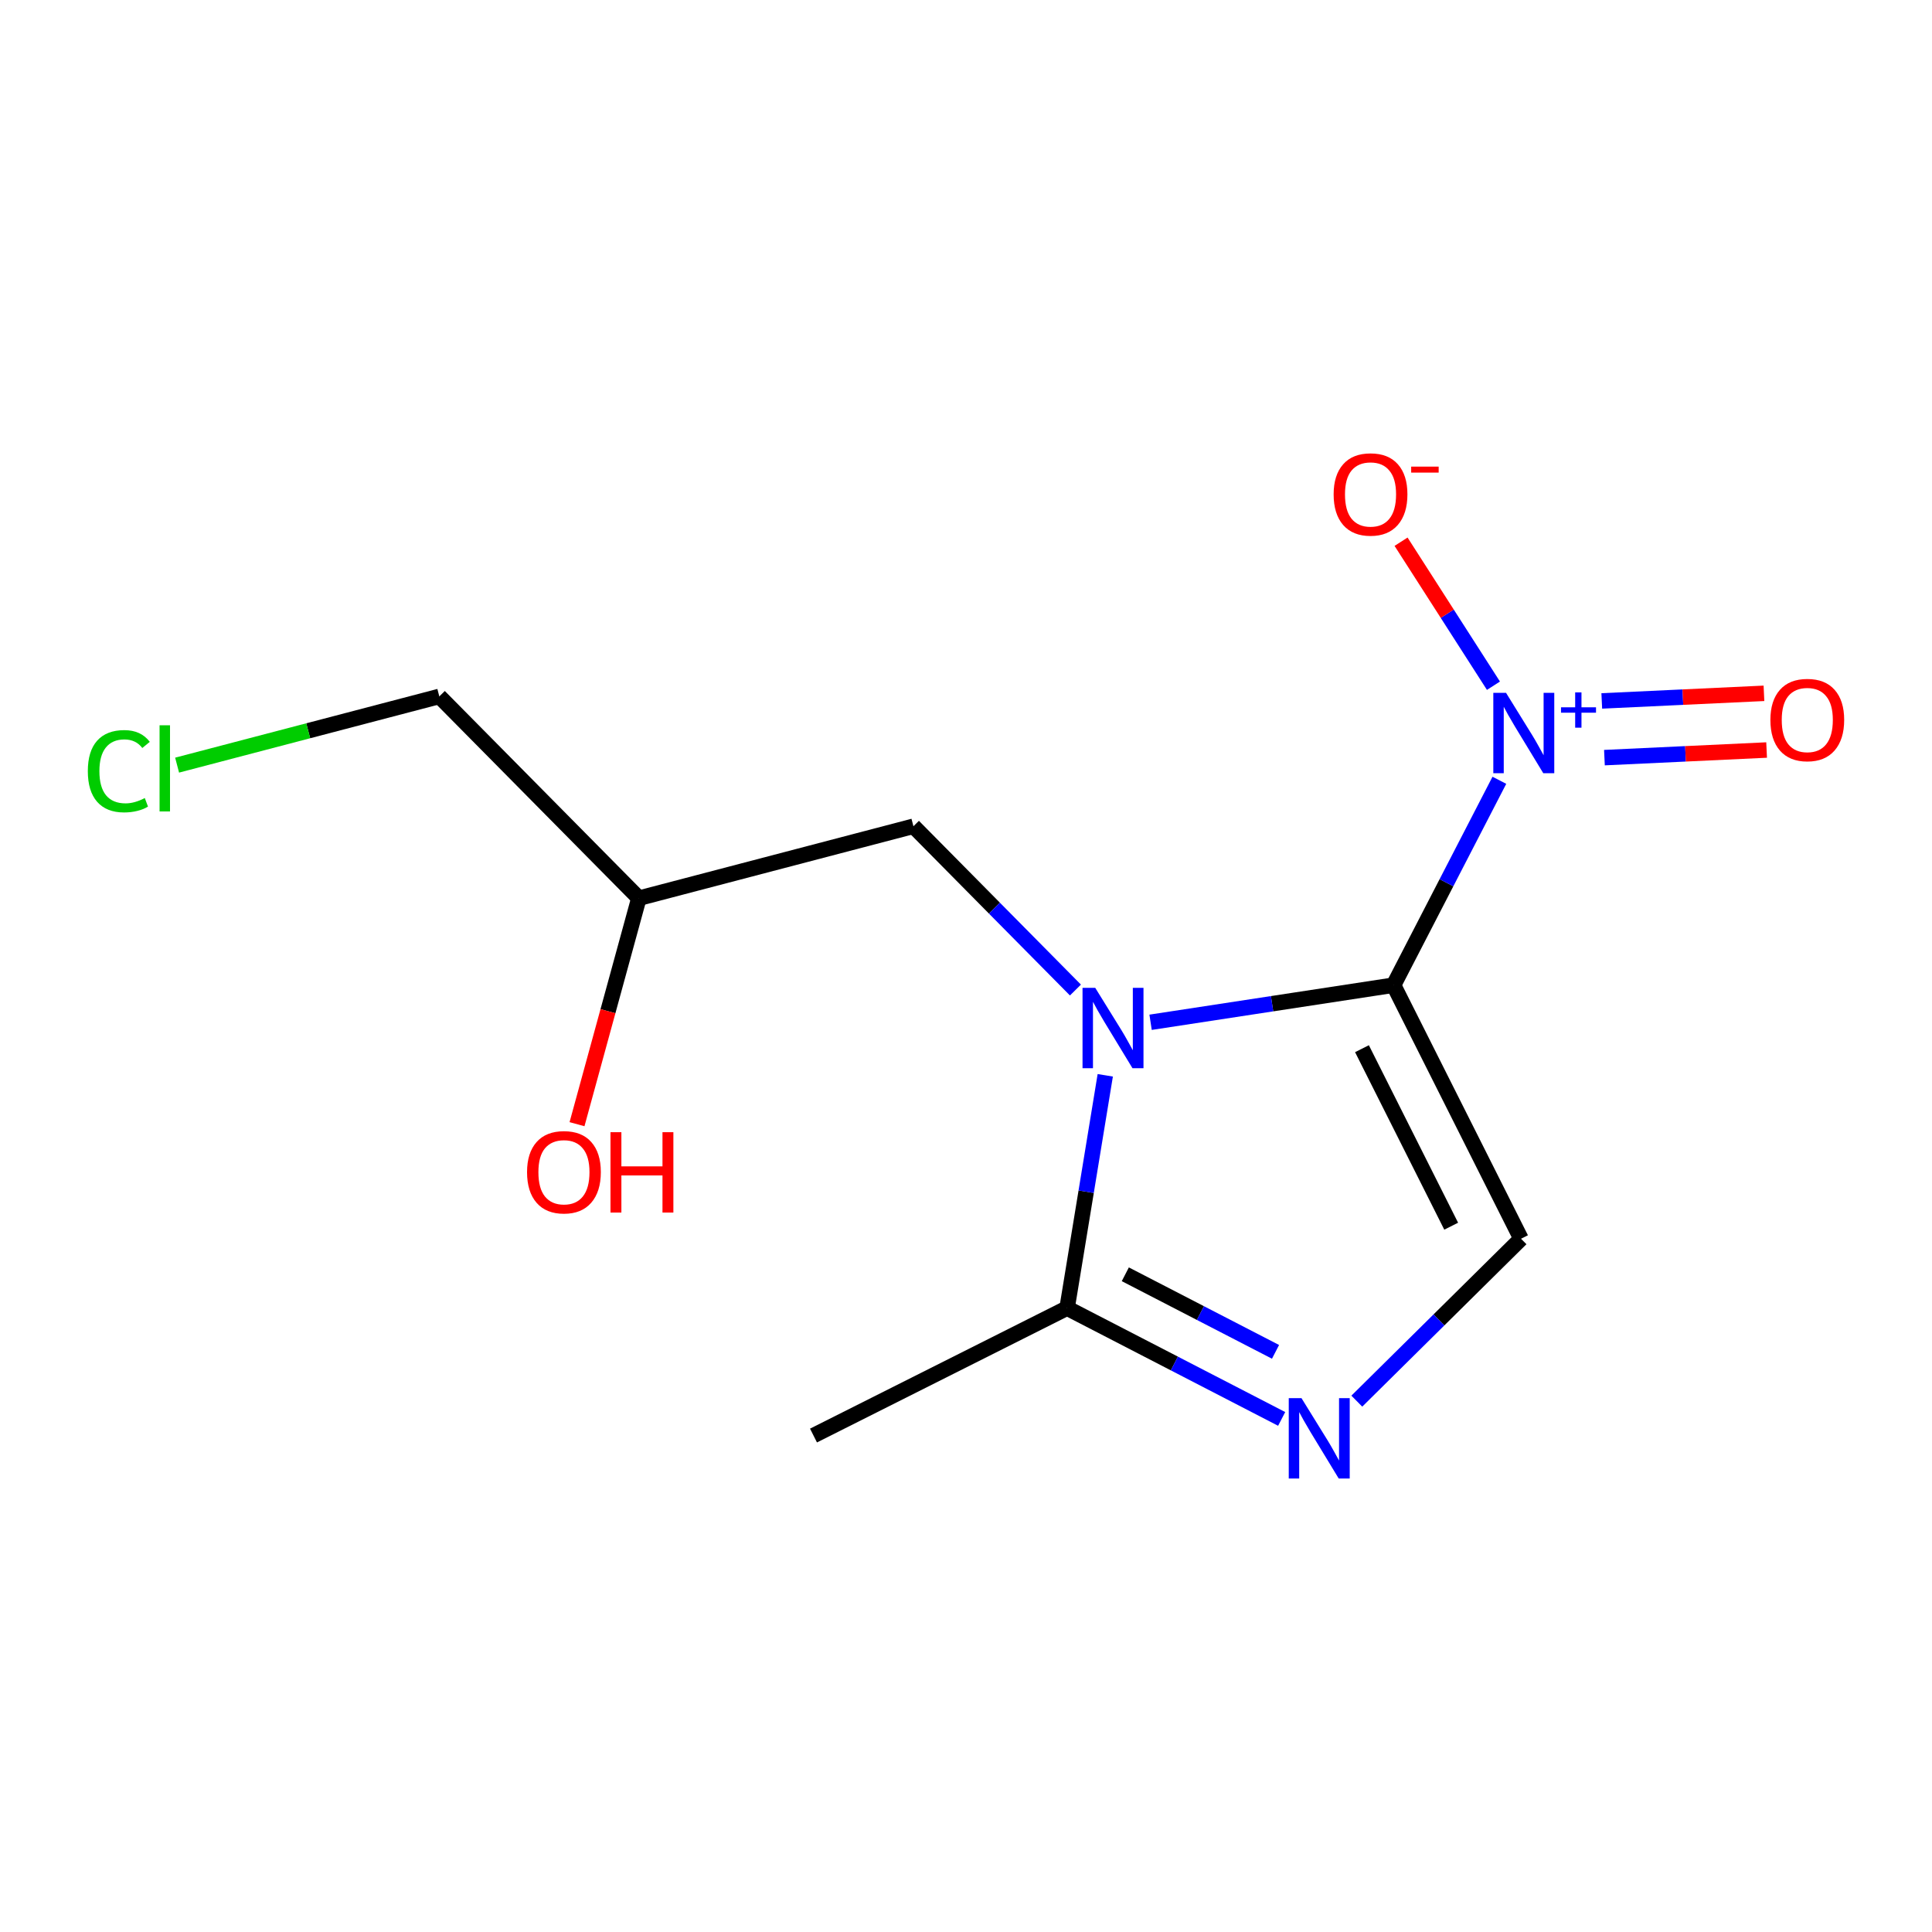 <?xml version='1.0' encoding='iso-8859-1'?>
<svg version='1.1' baseProfile='full'
              xmlns='http://www.w3.org/2000/svg'
                      xmlns:rdkit='http://www.rdkit.org/xml'
                      xmlns:xlink='http://www.w3.org/1999/xlink'
                  xml:space='preserve'
width='250px' height='250px' viewBox='0 0 250 250'>
<!-- END OF HEADER -->
<rect style='opacity:1.0;fill:#FFFFFF;stroke:none' width='250' height='250' x='0' y='0'> </rect>
<path class='bond-0 atom-0 atom-4' d='M 105.267,185.759 L 138.079,169.266' style='fill:none;fill-rule:evenodd;stroke:#000000;stroke-width:2.0px;stroke-linecap:butt;stroke-linejoin:miter;stroke-opacity:1' />
<path class='bond-1 atom-1 atom-5' d='M 56.848,90.116 L 82.673,116.226' style='fill:none;fill-rule:evenodd;stroke:#000000;stroke-width:2.0px;stroke-linecap:butt;stroke-linejoin:miter;stroke-opacity:1' />
<path class='bond-2 atom-1 atom-7' d='M 56.848,90.116 L 39.883,94.562' style='fill:none;fill-rule:evenodd;stroke:#000000;stroke-width:2.0px;stroke-linecap:butt;stroke-linejoin:miter;stroke-opacity:1' />
<path class='bond-2 atom-1 atom-7' d='M 39.883,94.562 L 22.917,99.008' style='fill:none;fill-rule:evenodd;stroke:#00CC00;stroke-width:2.0px;stroke-linecap:butt;stroke-linejoin:miter;stroke-opacity:1' />
<path class='bond-3 atom-2 atom-6' d='M 196.819,160.292 L 180.326,127.48' style='fill:none;fill-rule:evenodd;stroke:#000000;stroke-width:2.0px;stroke-linecap:butt;stroke-linejoin:miter;stroke-opacity:1' />
<path class='bond-3 atom-2 atom-6' d='M 187.783,158.669 L 176.238,135.7' style='fill:none;fill-rule:evenodd;stroke:#000000;stroke-width:2.0px;stroke-linecap:butt;stroke-linejoin:miter;stroke-opacity:1' />
<path class='bond-4 atom-2 atom-8' d='M 196.819,160.292 L 186.195,170.8' style='fill:none;fill-rule:evenodd;stroke:#000000;stroke-width:2.0px;stroke-linecap:butt;stroke-linejoin:miter;stroke-opacity:1' />
<path class='bond-4 atom-2 atom-8' d='M 186.195,170.8 L 175.571,181.308' style='fill:none;fill-rule:evenodd;stroke:#0000FF;stroke-width:2.0px;stroke-linecap:butt;stroke-linejoin:miter;stroke-opacity:1' />
<path class='bond-5 atom-3 atom-5' d='M 118.198,106.916 L 82.673,116.226' style='fill:none;fill-rule:evenodd;stroke:#000000;stroke-width:2.0px;stroke-linecap:butt;stroke-linejoin:miter;stroke-opacity:1' />
<path class='bond-6 atom-3 atom-9' d='M 118.198,106.916 L 128.679,117.513' style='fill:none;fill-rule:evenodd;stroke:#000000;stroke-width:2.0px;stroke-linecap:butt;stroke-linejoin:miter;stroke-opacity:1' />
<path class='bond-6 atom-3 atom-9' d='M 128.679,117.513 L 139.161,128.11' style='fill:none;fill-rule:evenodd;stroke:#0000FF;stroke-width:2.0px;stroke-linecap:butt;stroke-linejoin:miter;stroke-opacity:1' />
<path class='bond-7 atom-4 atom-8' d='M 138.079,169.266 L 151.963,176.436' style='fill:none;fill-rule:evenodd;stroke:#000000;stroke-width:2.0px;stroke-linecap:butt;stroke-linejoin:miter;stroke-opacity:1' />
<path class='bond-7 atom-4 atom-8' d='M 151.963,176.436 L 165.847,183.607' style='fill:none;fill-rule:evenodd;stroke:#0000FF;stroke-width:2.0px;stroke-linecap:butt;stroke-linejoin:miter;stroke-opacity:1' />
<path class='bond-7 atom-4 atom-8' d='M 145.615,164.891 L 155.333,169.91' style='fill:none;fill-rule:evenodd;stroke:#000000;stroke-width:2.0px;stroke-linecap:butt;stroke-linejoin:miter;stroke-opacity:1' />
<path class='bond-7 atom-4 atom-8' d='M 155.333,169.91 L 165.052,174.929' style='fill:none;fill-rule:evenodd;stroke:#0000FF;stroke-width:2.0px;stroke-linecap:butt;stroke-linejoin:miter;stroke-opacity:1' />
<path class='bond-8 atom-4 atom-9' d='M 138.079,169.266 L 140.55,154.205' style='fill:none;fill-rule:evenodd;stroke:#000000;stroke-width:2.0px;stroke-linecap:butt;stroke-linejoin:miter;stroke-opacity:1' />
<path class='bond-8 atom-4 atom-9' d='M 140.55,154.205 L 143.02,139.144' style='fill:none;fill-rule:evenodd;stroke:#0000FF;stroke-width:2.0px;stroke-linecap:butt;stroke-linejoin:miter;stroke-opacity:1' />
<path class='bond-9 atom-5 atom-11' d='M 82.673,116.226 L 78.669,130.848' style='fill:none;fill-rule:evenodd;stroke:#000000;stroke-width:2.0px;stroke-linecap:butt;stroke-linejoin:miter;stroke-opacity:1' />
<path class='bond-9 atom-5 atom-11' d='M 78.669,130.848 L 74.665,145.469' style='fill:none;fill-rule:evenodd;stroke:#FF0000;stroke-width:2.0px;stroke-linecap:butt;stroke-linejoin:miter;stroke-opacity:1' />
<path class='bond-10 atom-6 atom-9' d='M 180.326,127.48 L 164.606,129.881' style='fill:none;fill-rule:evenodd;stroke:#000000;stroke-width:2.0px;stroke-linecap:butt;stroke-linejoin:miter;stroke-opacity:1' />
<path class='bond-10 atom-6 atom-9' d='M 164.606,129.881 L 148.885,132.283' style='fill:none;fill-rule:evenodd;stroke:#0000FF;stroke-width:2.0px;stroke-linecap:butt;stroke-linejoin:miter;stroke-opacity:1' />
<path class='bond-11 atom-6 atom-10' d='M 180.326,127.48 L 187.172,114.224' style='fill:none;fill-rule:evenodd;stroke:#000000;stroke-width:2.0px;stroke-linecap:butt;stroke-linejoin:miter;stroke-opacity:1' />
<path class='bond-11 atom-6 atom-10' d='M 187.172,114.224 L 194.018,100.968' style='fill:none;fill-rule:evenodd;stroke:#0000FF;stroke-width:2.0px;stroke-linecap:butt;stroke-linejoin:miter;stroke-opacity:1' />
<path class='bond-12 atom-10 atom-12' d='M 193.252,88.732 L 187.274,79.415' style='fill:none;fill-rule:evenodd;stroke:#0000FF;stroke-width:2.0px;stroke-linecap:butt;stroke-linejoin:miter;stroke-opacity:1' />
<path class='bond-12 atom-10 atom-12' d='M 187.274,79.415 L 181.296,70.098' style='fill:none;fill-rule:evenodd;stroke:#FF0000;stroke-width:2.0px;stroke-linecap:butt;stroke-linejoin:miter;stroke-opacity:1' />
<path class='bond-13 atom-10 atom-13' d='M 207.613,98.037 L 218.106,97.545' style='fill:none;fill-rule:evenodd;stroke:#0000FF;stroke-width:2.0px;stroke-linecap:butt;stroke-linejoin:miter;stroke-opacity:1' />
<path class='bond-13 atom-10 atom-13' d='M 218.106,97.545 L 228.599,97.052' style='fill:none;fill-rule:evenodd;stroke:#FF0000;stroke-width:2.0px;stroke-linecap:butt;stroke-linejoin:miter;stroke-opacity:1' />
<path class='bond-13 atom-10 atom-13' d='M 207.269,90.7 L 217.762,90.208' style='fill:none;fill-rule:evenodd;stroke:#0000FF;stroke-width:2.0px;stroke-linecap:butt;stroke-linejoin:miter;stroke-opacity:1' />
<path class='bond-13 atom-10 atom-13' d='M 217.762,90.208 L 228.255,89.716' style='fill:none;fill-rule:evenodd;stroke:#FF0000;stroke-width:2.0px;stroke-linecap:butt;stroke-linejoin:miter;stroke-opacity:1' />
<path  class='atom-7' d='M 11.364 99.786
Q 11.364 97.201, 12.568 95.849
Q 13.787 94.483, 16.094 94.483
Q 18.238 94.483, 19.384 95.996
L 18.415 96.789
Q 17.577 95.688, 16.094 95.688
Q 14.522 95.688, 13.685 96.745
Q 12.862 97.788, 12.862 99.786
Q 12.862 101.843, 13.714 102.9
Q 14.581 103.958, 16.255 103.958
Q 17.401 103.958, 18.738 103.267
L 19.149 104.369
Q 18.606 104.722, 17.783 104.927
Q 16.96 105.133, 16.05 105.133
Q 13.787 105.133, 12.568 103.752
Q 11.364 102.371, 11.364 99.786
' fill='#00CC00'/>
<path  class='atom-7' d='M 20.648 93.851
L 21.999 93.851
L 21.999 105.001
L 20.648 105.001
L 20.648 93.851
' fill='#00CC00'/>
<path  class='atom-8' d='M 168.41 180.917
L 171.818 186.426
Q 172.156 186.97, 172.7 187.954
Q 173.243 188.938, 173.272 188.997
L 173.272 180.917
L 174.653 180.917
L 174.653 191.318
L 173.228 191.318
L 169.571 185.295
Q 169.145 184.59, 168.689 183.782
Q 168.249 182.974, 168.116 182.724
L 168.116 191.318
L 166.765 191.318
L 166.765 180.917
L 168.41 180.917
' fill='#0000FF'/>
<path  class='atom-9' d='M 141.724 127.826
L 145.132 133.334
Q 145.47 133.878, 146.014 134.862
Q 146.557 135.846, 146.587 135.905
L 146.587 127.826
L 147.967 127.826
L 147.967 138.226
L 146.542 138.226
L 142.885 132.203
Q 142.459 131.498, 142.003 130.69
Q 141.563 129.882, 141.43 129.632
L 141.43 138.226
L 140.079 138.226
L 140.079 127.826
L 141.724 127.826
' fill='#0000FF'/>
<path  class='atom-10' d='M 194.879 89.65
L 198.287 95.159
Q 198.625 95.702, 199.169 96.686
Q 199.712 97.67, 199.741 97.729
L 199.741 89.65
L 201.122 89.65
L 201.122 100.05
L 199.697 100.05
L 196.04 94.027
Q 195.614 93.322, 195.158 92.514
Q 194.718 91.706, 194.585 91.457
L 194.585 100.05
L 193.234 100.05
L 193.234 89.65
L 194.879 89.65
' fill='#0000FF'/>
<path  class='atom-10' d='M 201.995 91.525
L 203.827 91.525
L 203.827 89.595
L 204.642 89.595
L 204.642 91.525
L 206.523 91.525
L 206.523 92.223
L 204.642 92.223
L 204.642 94.162
L 203.827 94.162
L 203.827 92.223
L 201.995 92.223
L 201.995 91.525
' fill='#0000FF'/>
<path  class='atom-11' d='M 68.2 151.676
Q 68.2 149.178, 69.434 147.783
Q 70.668 146.387, 72.974 146.387
Q 75.28 146.387, 76.514 147.783
Q 77.748 149.178, 77.748 151.676
Q 77.748 154.202, 76.499 155.642
Q 75.251 157.067, 72.974 157.067
Q 70.682 157.067, 69.434 155.642
Q 68.2 154.217, 68.2 151.676
M 72.974 155.892
Q 74.56 155.892, 75.412 154.834
Q 76.279 153.762, 76.279 151.676
Q 76.279 149.634, 75.412 148.606
Q 74.56 147.563, 72.974 147.563
Q 71.387 147.563, 70.521 148.591
Q 69.669 149.619, 69.669 151.676
Q 69.669 153.776, 70.521 154.834
Q 71.387 155.892, 72.974 155.892
' fill='#FF0000'/>
<path  class='atom-11' d='M 78.997 146.505
L 80.407 146.505
L 80.407 150.927
L 85.725 150.927
L 85.725 146.505
L 87.135 146.505
L 87.135 156.905
L 85.725 156.905
L 85.725 152.102
L 80.407 152.102
L 80.407 156.905
L 78.997 156.905
L 78.997 146.505
' fill='#FF0000'/>
<path  class='atom-12' d='M 172.572 63.971
Q 172.572 61.473, 173.806 60.078
Q 175.039 58.682, 177.346 58.682
Q 179.652 58.682, 180.886 60.078
Q 182.12 61.473, 182.12 63.971
Q 182.12 66.497, 180.871 67.937
Q 179.623 69.362, 177.346 69.362
Q 175.054 69.362, 173.806 67.937
Q 172.572 66.512, 172.572 63.971
M 177.346 68.186
Q 178.932 68.186, 179.784 67.129
Q 180.651 66.056, 180.651 63.971
Q 180.651 61.929, 179.784 60.9
Q 178.932 59.857, 177.346 59.857
Q 175.759 59.857, 174.893 60.886
Q 174.041 61.914, 174.041 63.971
Q 174.041 66.071, 174.893 67.129
Q 175.759 68.186, 177.346 68.186
' fill='#FF0000'/>
<path  class='atom-12' d='M 182.605 60.38
L 186.163 60.38
L 186.163 61.155
L 182.605 61.155
L 182.605 60.38
' fill='#FF0000'/>
<path  class='atom-13' d='M 229.088 93.159
Q 229.088 90.661, 230.322 89.266
Q 231.556 87.87, 233.862 87.87
Q 236.168 87.87, 237.402 89.266
Q 238.636 90.661, 238.636 93.159
Q 238.636 95.685, 237.388 97.125
Q 236.139 98.55, 233.862 98.55
Q 231.571 98.55, 230.322 97.125
Q 229.088 95.7, 229.088 93.159
M 233.862 97.374
Q 235.449 97.374, 236.301 96.317
Q 237.167 95.245, 237.167 93.159
Q 237.167 91.117, 236.301 90.088
Q 235.449 89.045, 233.862 89.045
Q 232.276 89.045, 231.409 90.074
Q 230.557 91.102, 230.557 93.159
Q 230.557 95.259, 231.409 96.317
Q 232.276 97.374, 233.862 97.374
' fill='#FF0000'/>
</svg>
